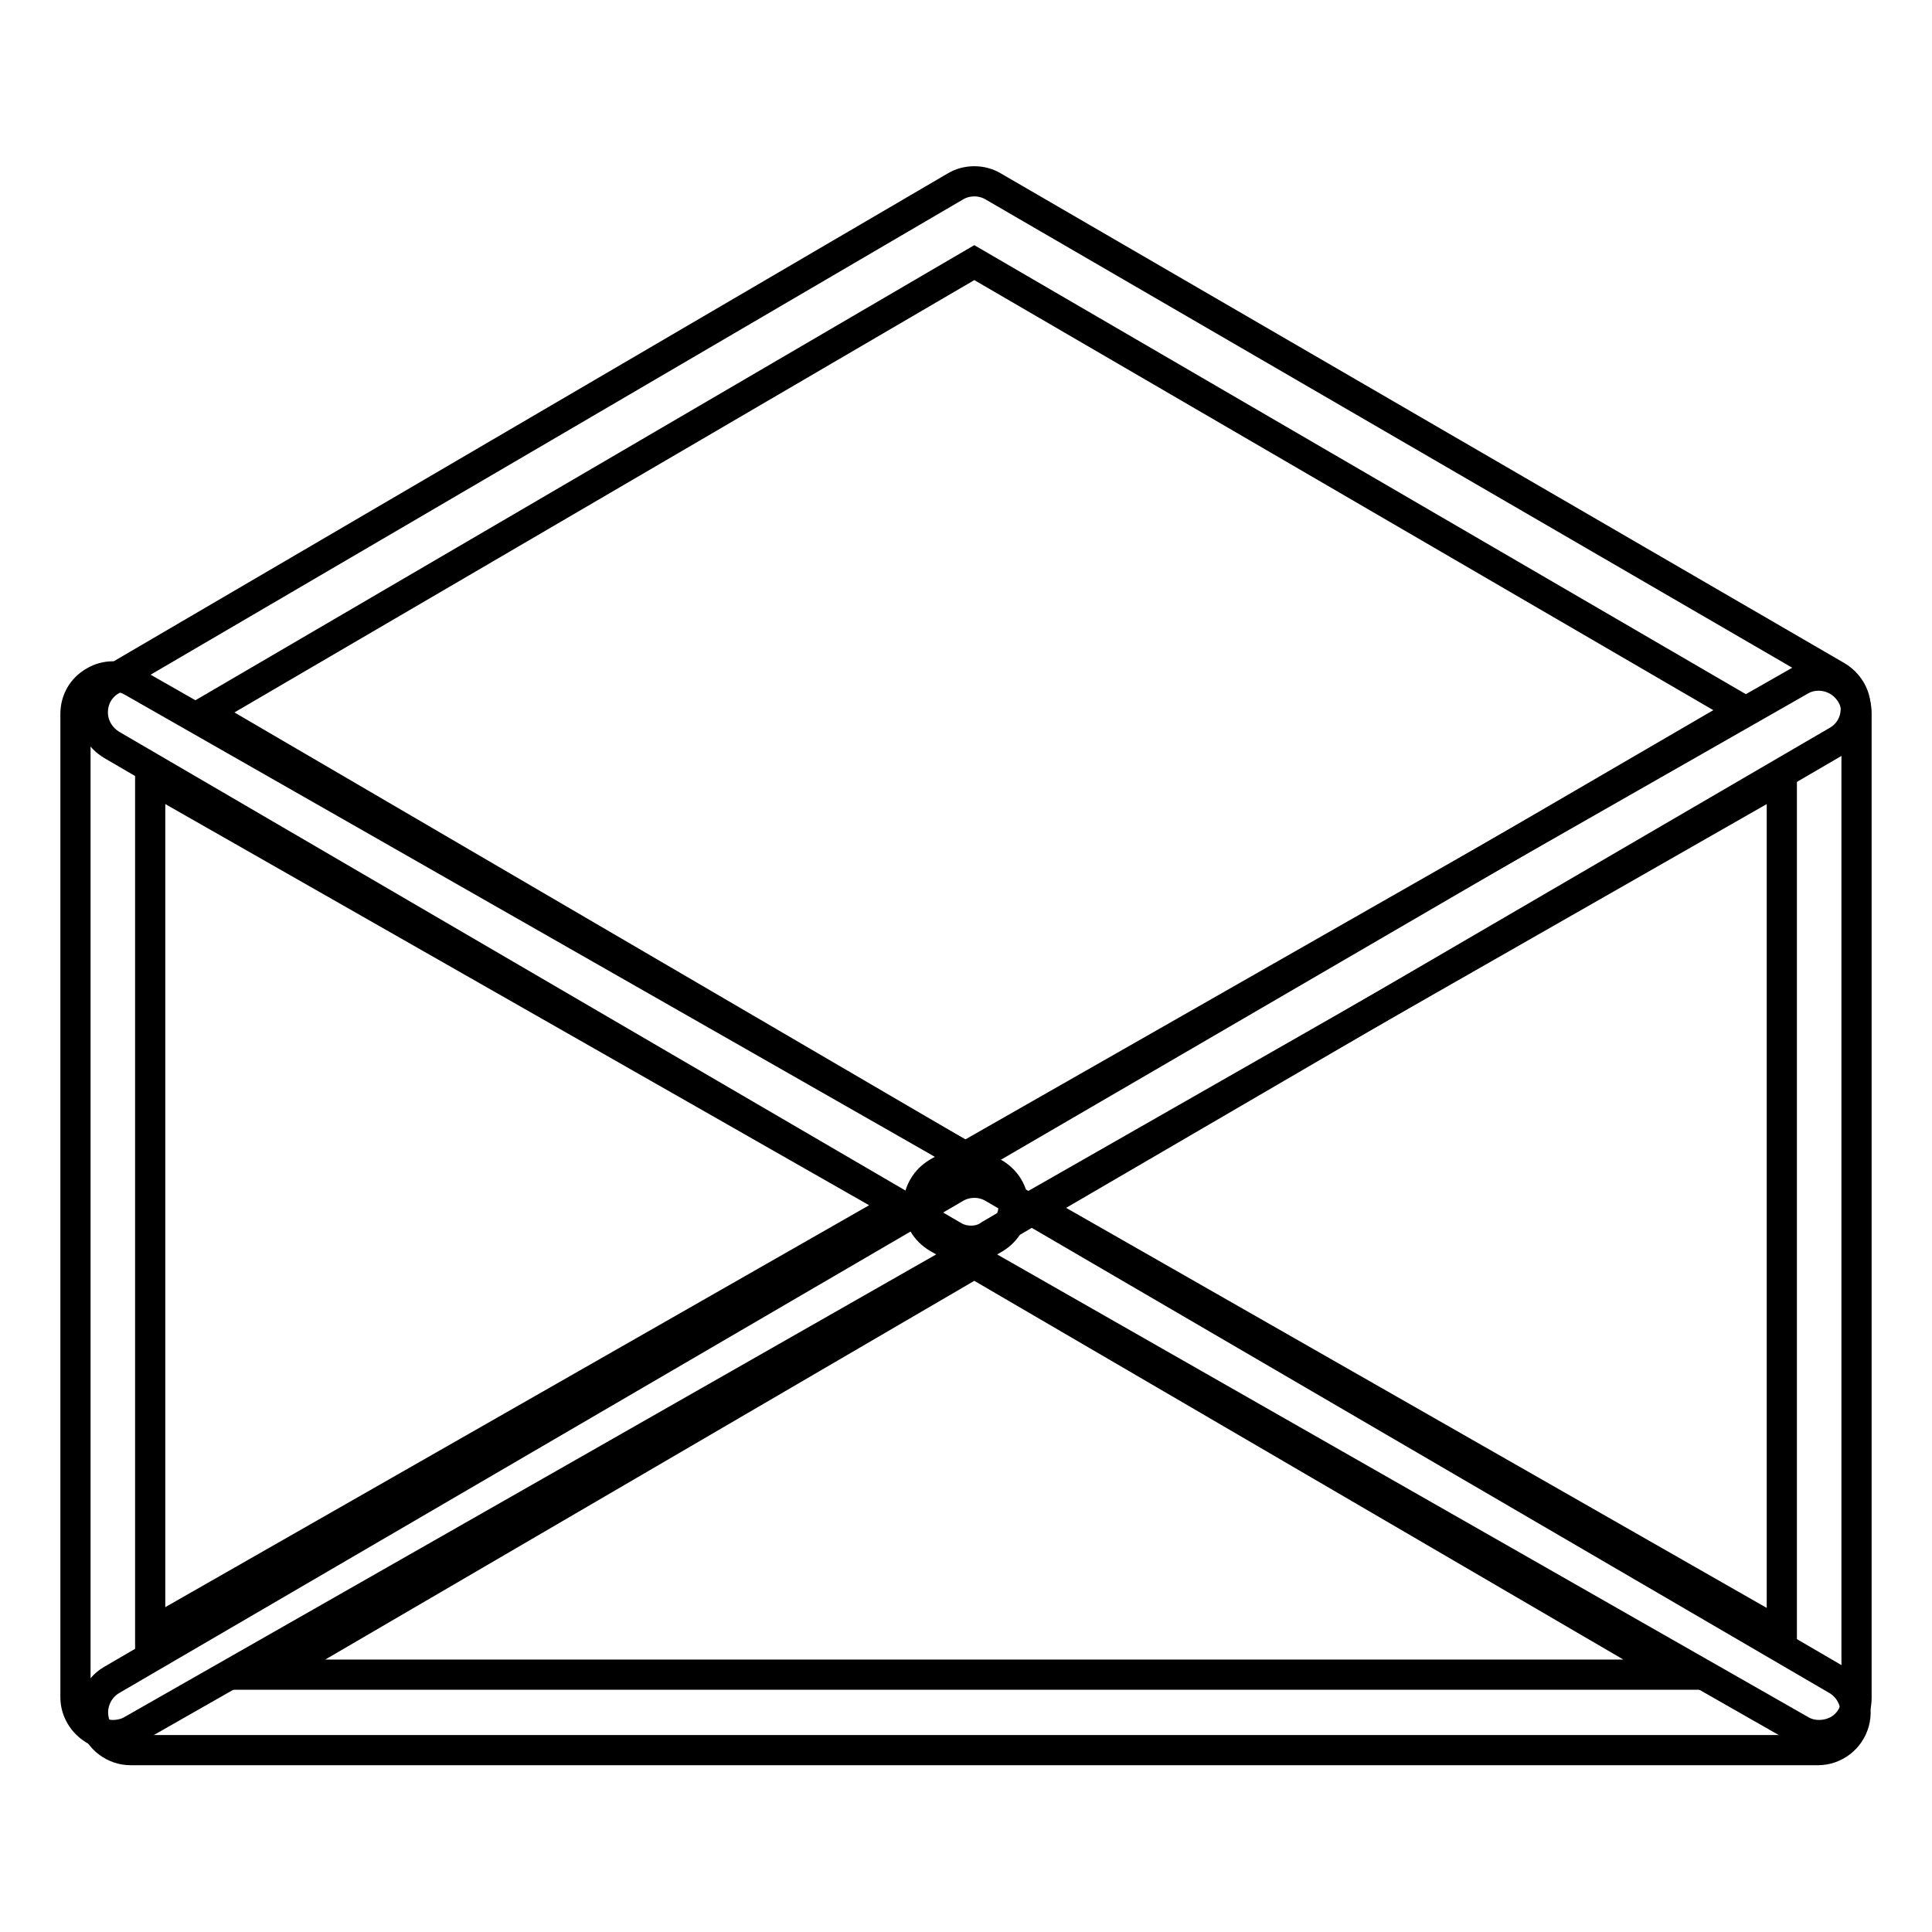 <?xml version="1.0" encoding="utf-8"?>
<!-- Svg Vector Icons : http://www.onlinewebfonts.com/icon -->
<!DOCTYPE svg PUBLIC "-//W3C//DTD SVG 1.1//EN" "http://www.w3.org/Graphics/SVG/1.1/DTD/svg11.dtd">
<svg version="1.1" xmlns="http://www.w3.org/2000/svg" xmlns:xlink="http://www.w3.org/1999/xlink" x="0px" y="0px" viewBox="0 0 256 256" enable-background="new 0 0 256 256" xml:space="preserve">
<g><g><path stroke-width="4" fill-opacity="0" stroke="#000000"  d="M128.7,164.4c-0.9,0-1.7-0.2-2.5-0.7l-111.4-65c-1.5-0.9-2.5-2.5-2.5-4.3c0-1.8,0.9-3.4,2.5-4.3l111.8-65.4c1.5-0.9,3.5-0.9,5,0l111.8,64.9c1.5,0.9,2.5,2.5,2.5,4.3s-0.9,3.4-2.5,4.3l-112.2,65.4C130.4,164.2,129.5,164.4,128.7,164.4z M27.1,94.4l101.5,59.3L231,94.1L129.1,34.8L27.1,94.4z"/><path stroke-width="4" fill-opacity="0" stroke="#000000"  d="M15,229.9c-0.9,0-1.7-0.2-2.5-0.7c-1.5-0.9-2.5-2.5-2.5-4.3V94.6c0-1.8,0.9-3.4,2.5-4.3c1.5-0.9,3.4-0.9,5,0l114.3,65.2c1.5,0.9,2.5,2.5,2.5,4.3c0,1.8-1,3.4-2.5,4.3L17.4,229.3C16.7,229.7,15.8,229.9,15,229.9z M19.9,103.1v113.3l99.3-56.7L19.9,103.1z"/><path stroke-width="4" fill-opacity="0" stroke="#000000"  d="M241,229.9c-0.8,0-1.7-0.2-2.5-0.7l-114.3-65.2c-1.5-0.9-2.5-2.5-2.5-4.3c0-1.8,1-3.4,2.5-4.3l114.3-65.2c1.5-0.9,3.4-0.9,5,0c1.5,0.9,2.5,2.5,2.5,4.3V225c0,1.8-0.9,3.4-2.5,4.3C242.7,229.7,241.9,229.9,241,229.9z M136.8,159.8l99.3,56.7V103.1L136.8,159.8z"/><path stroke-width="4" fill-opacity="0" stroke="#000000"  d="M240.9,231.9H17.3c-2.2,0-4.2-1.5-4.8-3.7c-0.6-2.2,0.4-4.5,2.3-5.6l111.8-65.2c1.5-0.9,3.5-0.9,5,0l111.8,65.2c1.9,1.1,2.9,3.4,2.3,5.6C245.1,230.4,243.1,231.9,240.9,231.9z M35.7,221.9h186.8l-93.4-54.5L35.7,221.9z"/></g></g>
</svg>